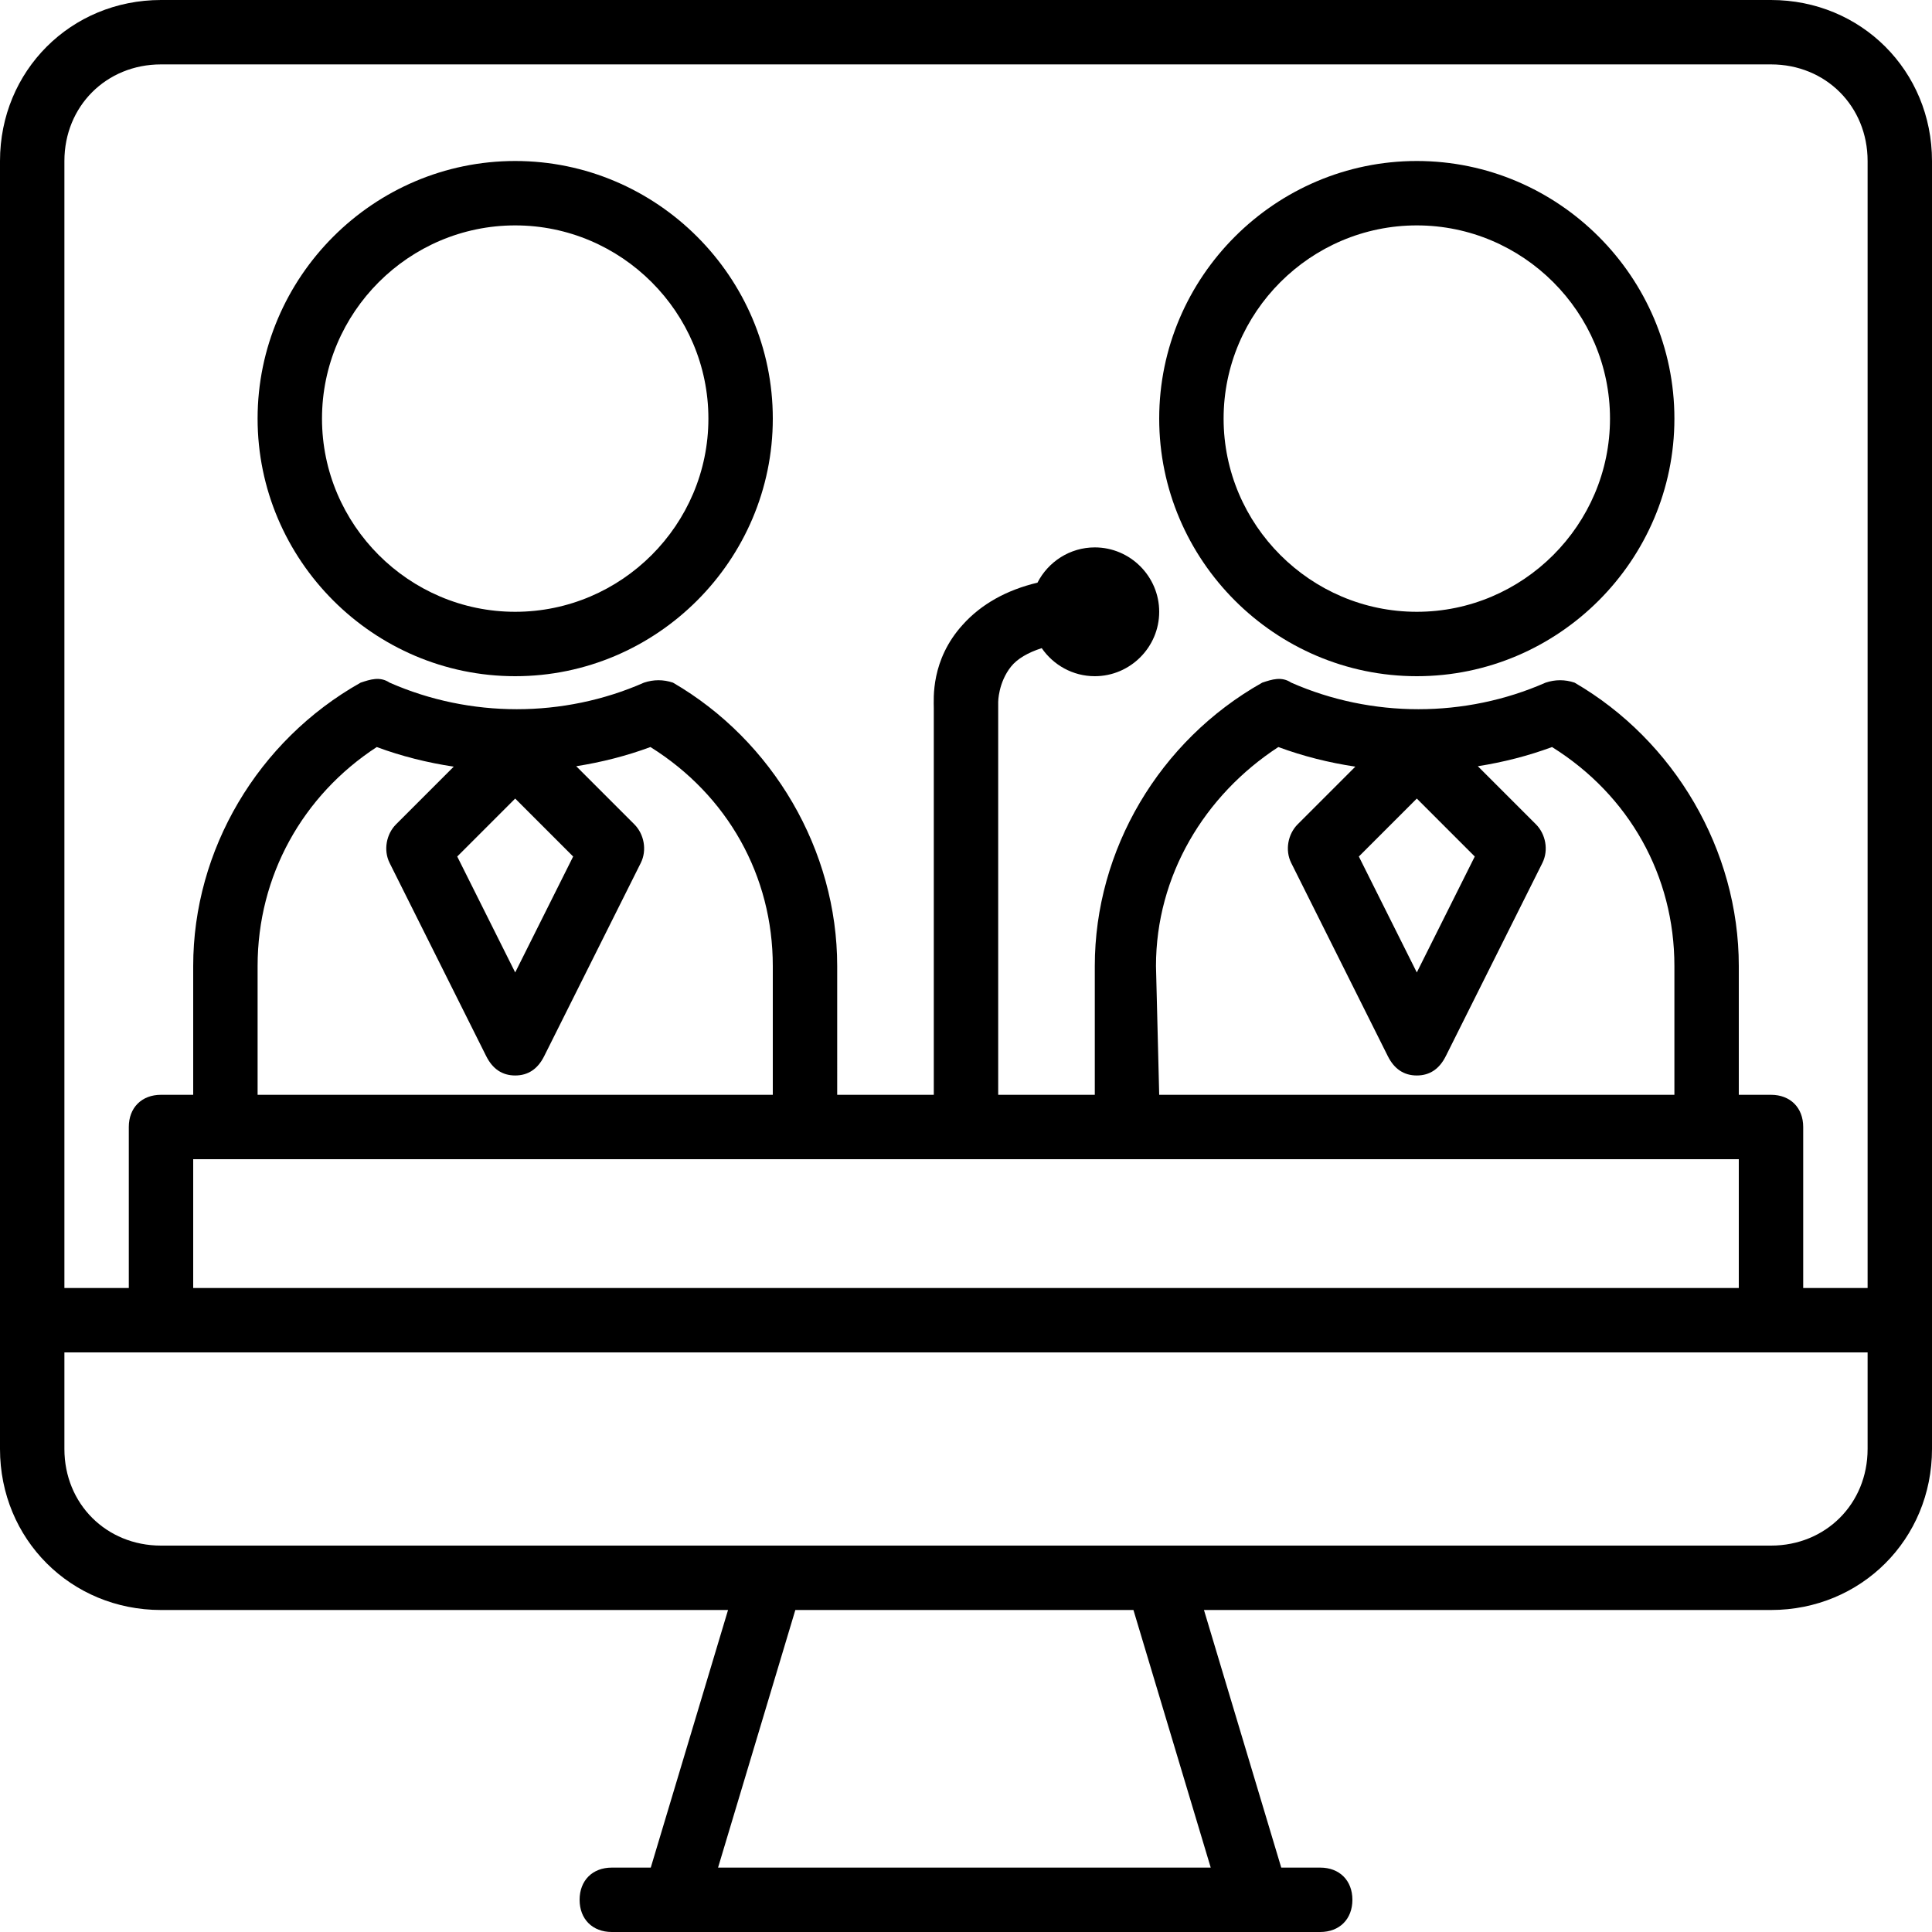<?xml version="1.0" encoding="iso-8859-1"?>
<!-- Uploaded to: SVG Repo, www.svgrepo.com, Generator: SVG Repo Mixer Tools -->
<svg fill="#000000" height="800px" width="800px" version="1.1" id="Layer_1" xmlns="http://www.w3.org/2000/svg" xmlns:xlink="http://www.w3.org/1999/xlink" 
	 viewBox="0 0 512 512" xml:space="preserve">
<g transform="translate(1 1)">
	<g>
		<g>
			<path d="M468.333-1H41.667C17.773-1-1,17.773-1,41.667v307.2V383c0,23.893,18.773,42.667,42.667,42.667h150.272l-20.48,68.267
				h-10.325c-5.12,0-8.533,3.413-8.533,8.533s3.413,8.533,8.533,8.533H178.2h153.6h17.067c5.12,0,8.533-3.413,8.533-8.533
				s-3.413-8.533-8.533-8.533h-10.325l-20.48-68.267h150.272C492.227,425.667,511,406.893,511,383v-34.133v-307.2
				C511,17.773,492.227-1,468.333-1z M16.067,41.667c0-14.507,11.093-25.6,25.6-25.6h426.667c14.507,0,25.6,11.093,25.6,25.6
				v298.667h-17.067v-42.667c0-5.12-3.413-8.533-8.533-8.533H459.8V255c0-30.72-17.067-59.733-43.52-75.093
				c-2.56-0.853-5.12-0.853-7.68,0c-21.333,9.387-46.08,9.387-67.413,0c-2.56-1.707-5.12-0.853-7.68,0
				C306.2,195.267,289.133,224.28,289.133,255v34.133h-25.6V185.88v-0.853c0,0,0-5.12,3.413-9.387
				c1.644-2.055,4.485-3.709,8.123-4.877c3.084,4.481,8.243,7.437,14.063,7.437c9.387,0,17.067-7.68,17.067-17.067
				c0-9.387-7.68-17.067-17.067-17.067c-6.608,0-12.357,3.814-15.189,9.342c-8.198,1.965-14.877,5.671-19.797,11.138
				c-8.533,9.387-7.68,19.627-7.68,22.187v102.4h-25.6V255c0-30.72-17.067-59.733-43.52-75.093c-2.56-0.853-5.12-0.853-7.68,0
				c-21.333,9.387-46.08,9.387-67.413,0c-2.56-1.707-5.12-0.853-7.68,0C67.267,195.267,50.2,224.28,50.2,255v34.133h-8.533
				c-5.12,0-8.533,3.413-8.533,8.533v42.667H16.067V41.667z M150.893,225.987l-15.36,30.72l-15.36-30.72l15.36-15.36
				L150.893,225.987z M102.253,227.693l25.6,51.2c1.707,3.413,4.267,5.12,7.68,5.12s5.973-1.707,7.68-5.12l25.6-51.2
				c1.707-3.413,0.853-7.68-1.707-10.24l-15.397-15.397c6.717-1.056,13.322-2.734,19.664-5.083
				c20.48,12.8,32.427,34.133,32.427,58.027v34.133H67.267V255c0-23.893,11.947-45.227,31.573-58.027
				c6.575,2.435,13.432,4.151,20.404,5.196l-15.284,15.284C101.4,220.013,100.547,224.28,102.253,227.693z M58.733,306.2h153.6
				h85.333h153.6h8.533v34.133H50.2V306.2H58.733z M305.347,255c0-23.893,12.8-45.227,32.427-58.027
				c6.575,2.435,13.432,4.151,20.404,5.196l-15.284,15.284c-2.56,2.56-3.413,6.827-1.707,10.24l25.6,51.2
				c1.707,3.413,4.267,5.12,7.68,5.12s5.973-1.707,7.68-5.12l25.6-51.2c1.707-3.413,0.853-7.68-1.707-10.24l-15.397-15.397
				c6.717-1.056,13.322-2.734,19.664-5.083c20.48,12.8,32.427,34.133,32.427,58.027v34.133H306.2L305.347,255z M389.827,225.987
				l-15.36,30.72l-15.36-30.72l15.36-15.36L389.827,225.987z M319.853,493.933h-130.56l20.48-68.267h89.6L319.853,493.933z
				 M493.933,383c0,14.507-11.093,25.6-25.6,25.6H306.2H203.8H41.667c-14.507,0-25.6-11.093-25.6-25.6v-25.6h25.6h426.667h25.6V383z
				"/>
			<path d="M135.533,178.2c37.547,0,68.267-30.72,68.267-68.267c0-37.547-30.72-68.267-68.267-68.267
				c-37.547,0-68.267,30.72-68.267,68.267C67.267,147.48,97.987,178.2,135.533,178.2z M135.533,58.733c28.16,0,51.2,23.04,51.2,51.2
				c0,28.16-23.04,51.2-51.2,51.2c-28.16,0-51.2-23.04-51.2-51.2C84.333,81.773,107.373,58.733,135.533,58.733z"/>
			<path d="M374.467,178.2c37.547,0,68.267-30.72,68.267-68.267c0-37.547-30.72-68.267-68.267-68.267S306.2,72.387,306.2,109.933
				C306.2,147.48,336.92,178.2,374.467,178.2z M374.467,58.733c28.16,0,51.2,23.04,51.2,51.2c0,28.16-23.04,51.2-51.2,51.2
				c-28.16,0-51.2-23.04-51.2-51.2C323.267,81.773,346.307,58.733,374.467,58.733z"/>
		</g>
	</g>
</g>
</svg>